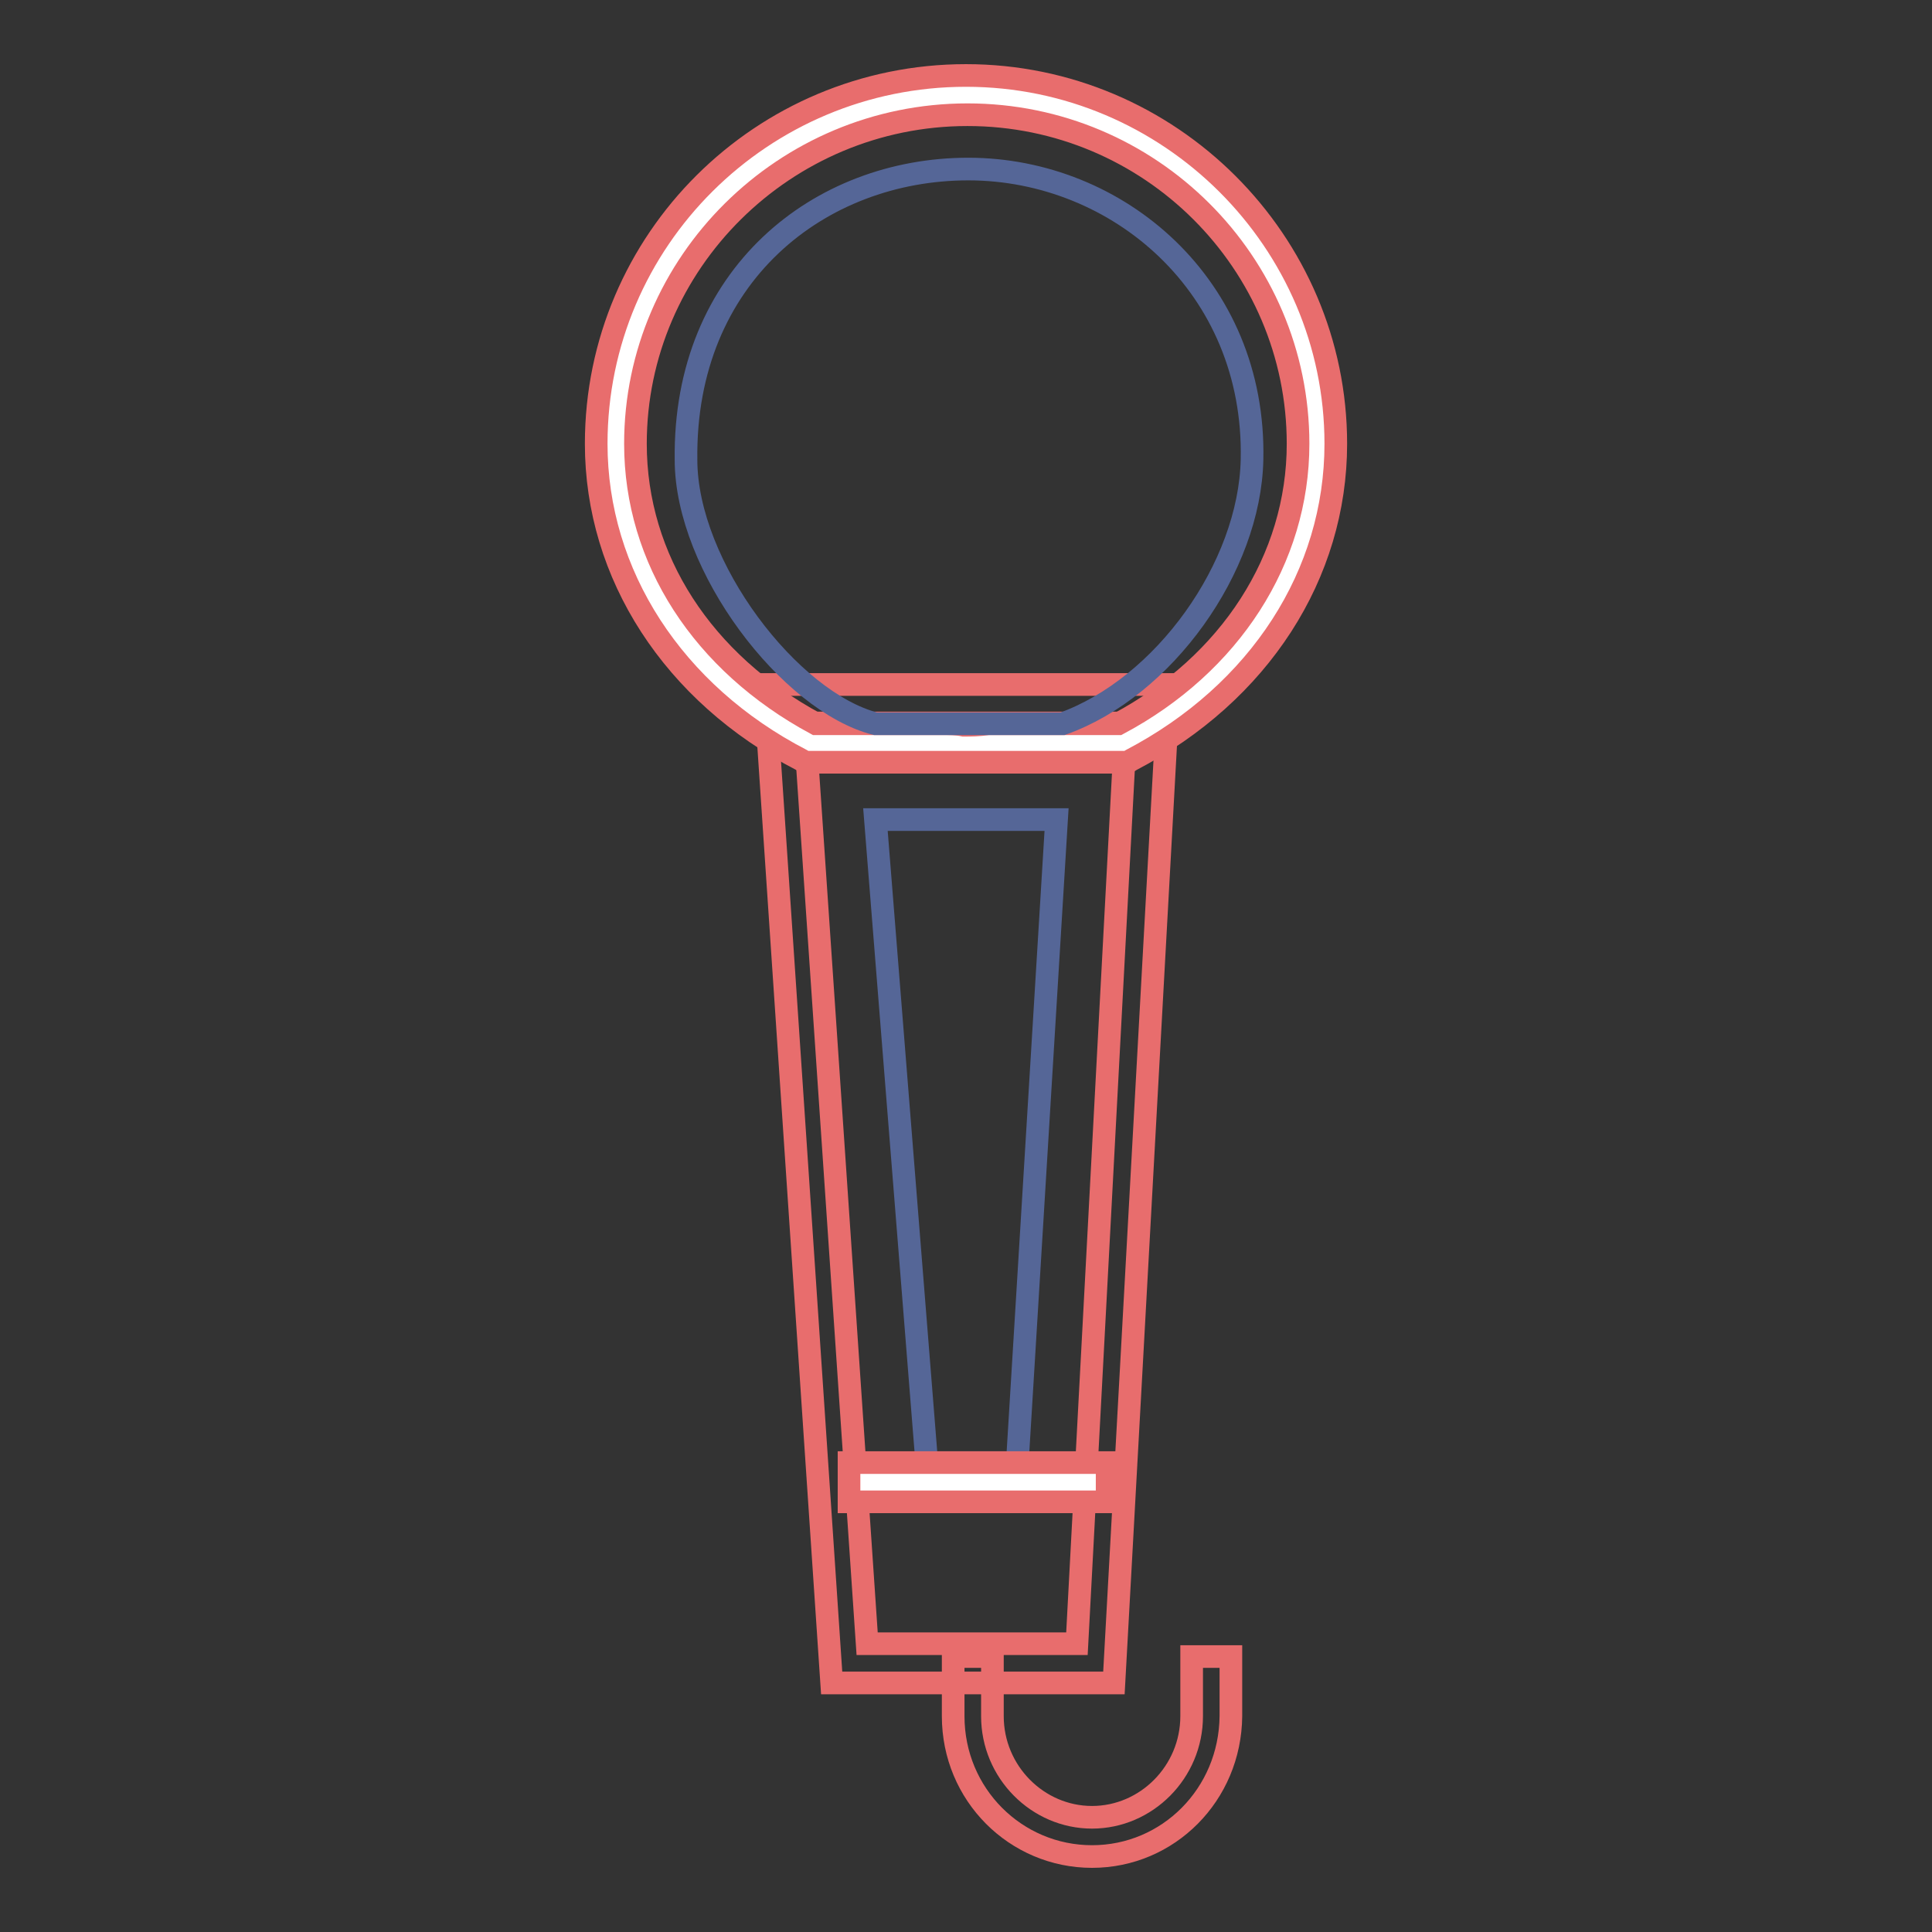 <?xml version="1.0" encoding="utf-8"?>
<!-- Svg Vector Icons : http://www.onlinewebfonts.com/icon -->
<!DOCTYPE svg PUBLIC "-//W3C//DTD SVG 1.1//EN" "http://www.w3.org/Graphics/SVG/1.1/DTD/svg11.dtd">
<svg version="1.1" xmlns="http://www.w3.org/2000/svg" xmlns:xlink="http://www.w3.org/1999/xlink" x="0px" y="0px" viewBox="0 0 256 256" enable-background="new 0 0 256 256" xml:space="preserve">
<rect x="0" y="0" width="256" height="256" fill="#333333" stroke="none"/>
<g> <path stroke-width="3" fill-opacity="0" stroke="#e86d6d"  d="M147.6,223h-37.4l-8.9-132.3h53.6L147.6,223L147.6,223z M114.9,217.8h27.8l6.5-122h-42.6L114.9,217.8z"/> <path stroke-width="3" fill-opacity="0" stroke="#556697"  d="M122.8,193.8h12l5.2-85.2h-24L122.8,193.8z"/> <path stroke-width="3" fill-opacity="0" stroke="#ffffff"  d="M128,12.6c25.6,0,46.4,20.8,46.4,46.2c0,17.9-11,31.9-25.8,39.7c-42.4,0.2,0.3,0-41.2,0 c-14.8-7.7-25.8-21.8-25.8-39.7C81.6,33.4,102.4,12.6,128,12.6z"/> <path stroke-width="3" fill-opacity="0" stroke="#e86d6d"  d="M125.1,101h-18.4l-0.5-0.3C89.2,91.9,79,76.1,79,58.8c0-27,22-48.8,49-48.8c27,0,49,22,49,48.8 c0,17.3-10.1,33-27.1,41.9l-0.5,0.3H125.1z M127.7,96.1c0.9,0,1.9,0,3.3-0.2h17.2C163,88,172,74.1,172,58.8 c0-24-19.6-43.6-43.8-43.6c-24.2,0-44,19.6-44,43.6c0,15.3,8.9,29,23.9,37.1h16.5C125.8,95.9,126.8,95.9,127.7,96.1z"/> <path stroke-width="3" fill-opacity="0" stroke="#556697"  d="M128.3,22.4c19.8,0,38.1,15.5,37.6,38.5c-0.3,14.3-11.7,30.2-25.1,35H116c-11.3-2.9-25.1-20.8-25.1-35 C90.6,36.5,108.6,22.4,128.3,22.4z"/> <path stroke-width="3" fill-opacity="0" stroke="#ffffff"  d="M112.5,196.4h34.2"/> <path stroke-width="3" fill-opacity="0" stroke="#e86d6d"  d="M112.5,193.8h34.2v5.2h-34.2V193.8z"/> <path stroke-width="3" fill-opacity="0" stroke="#e86d6d"  d="M144.7,246c-10.1,0-18.4-8.2-18.4-18.6v-7.9h5.2v7.9c0,7.4,6,13.4,13.2,13.4c7.2,0,13.2-6,13.2-13.4v-7.9 h5.2v7.9C163,237.8,154.8,246,144.7,246L144.7,246z"/></g>
</svg>